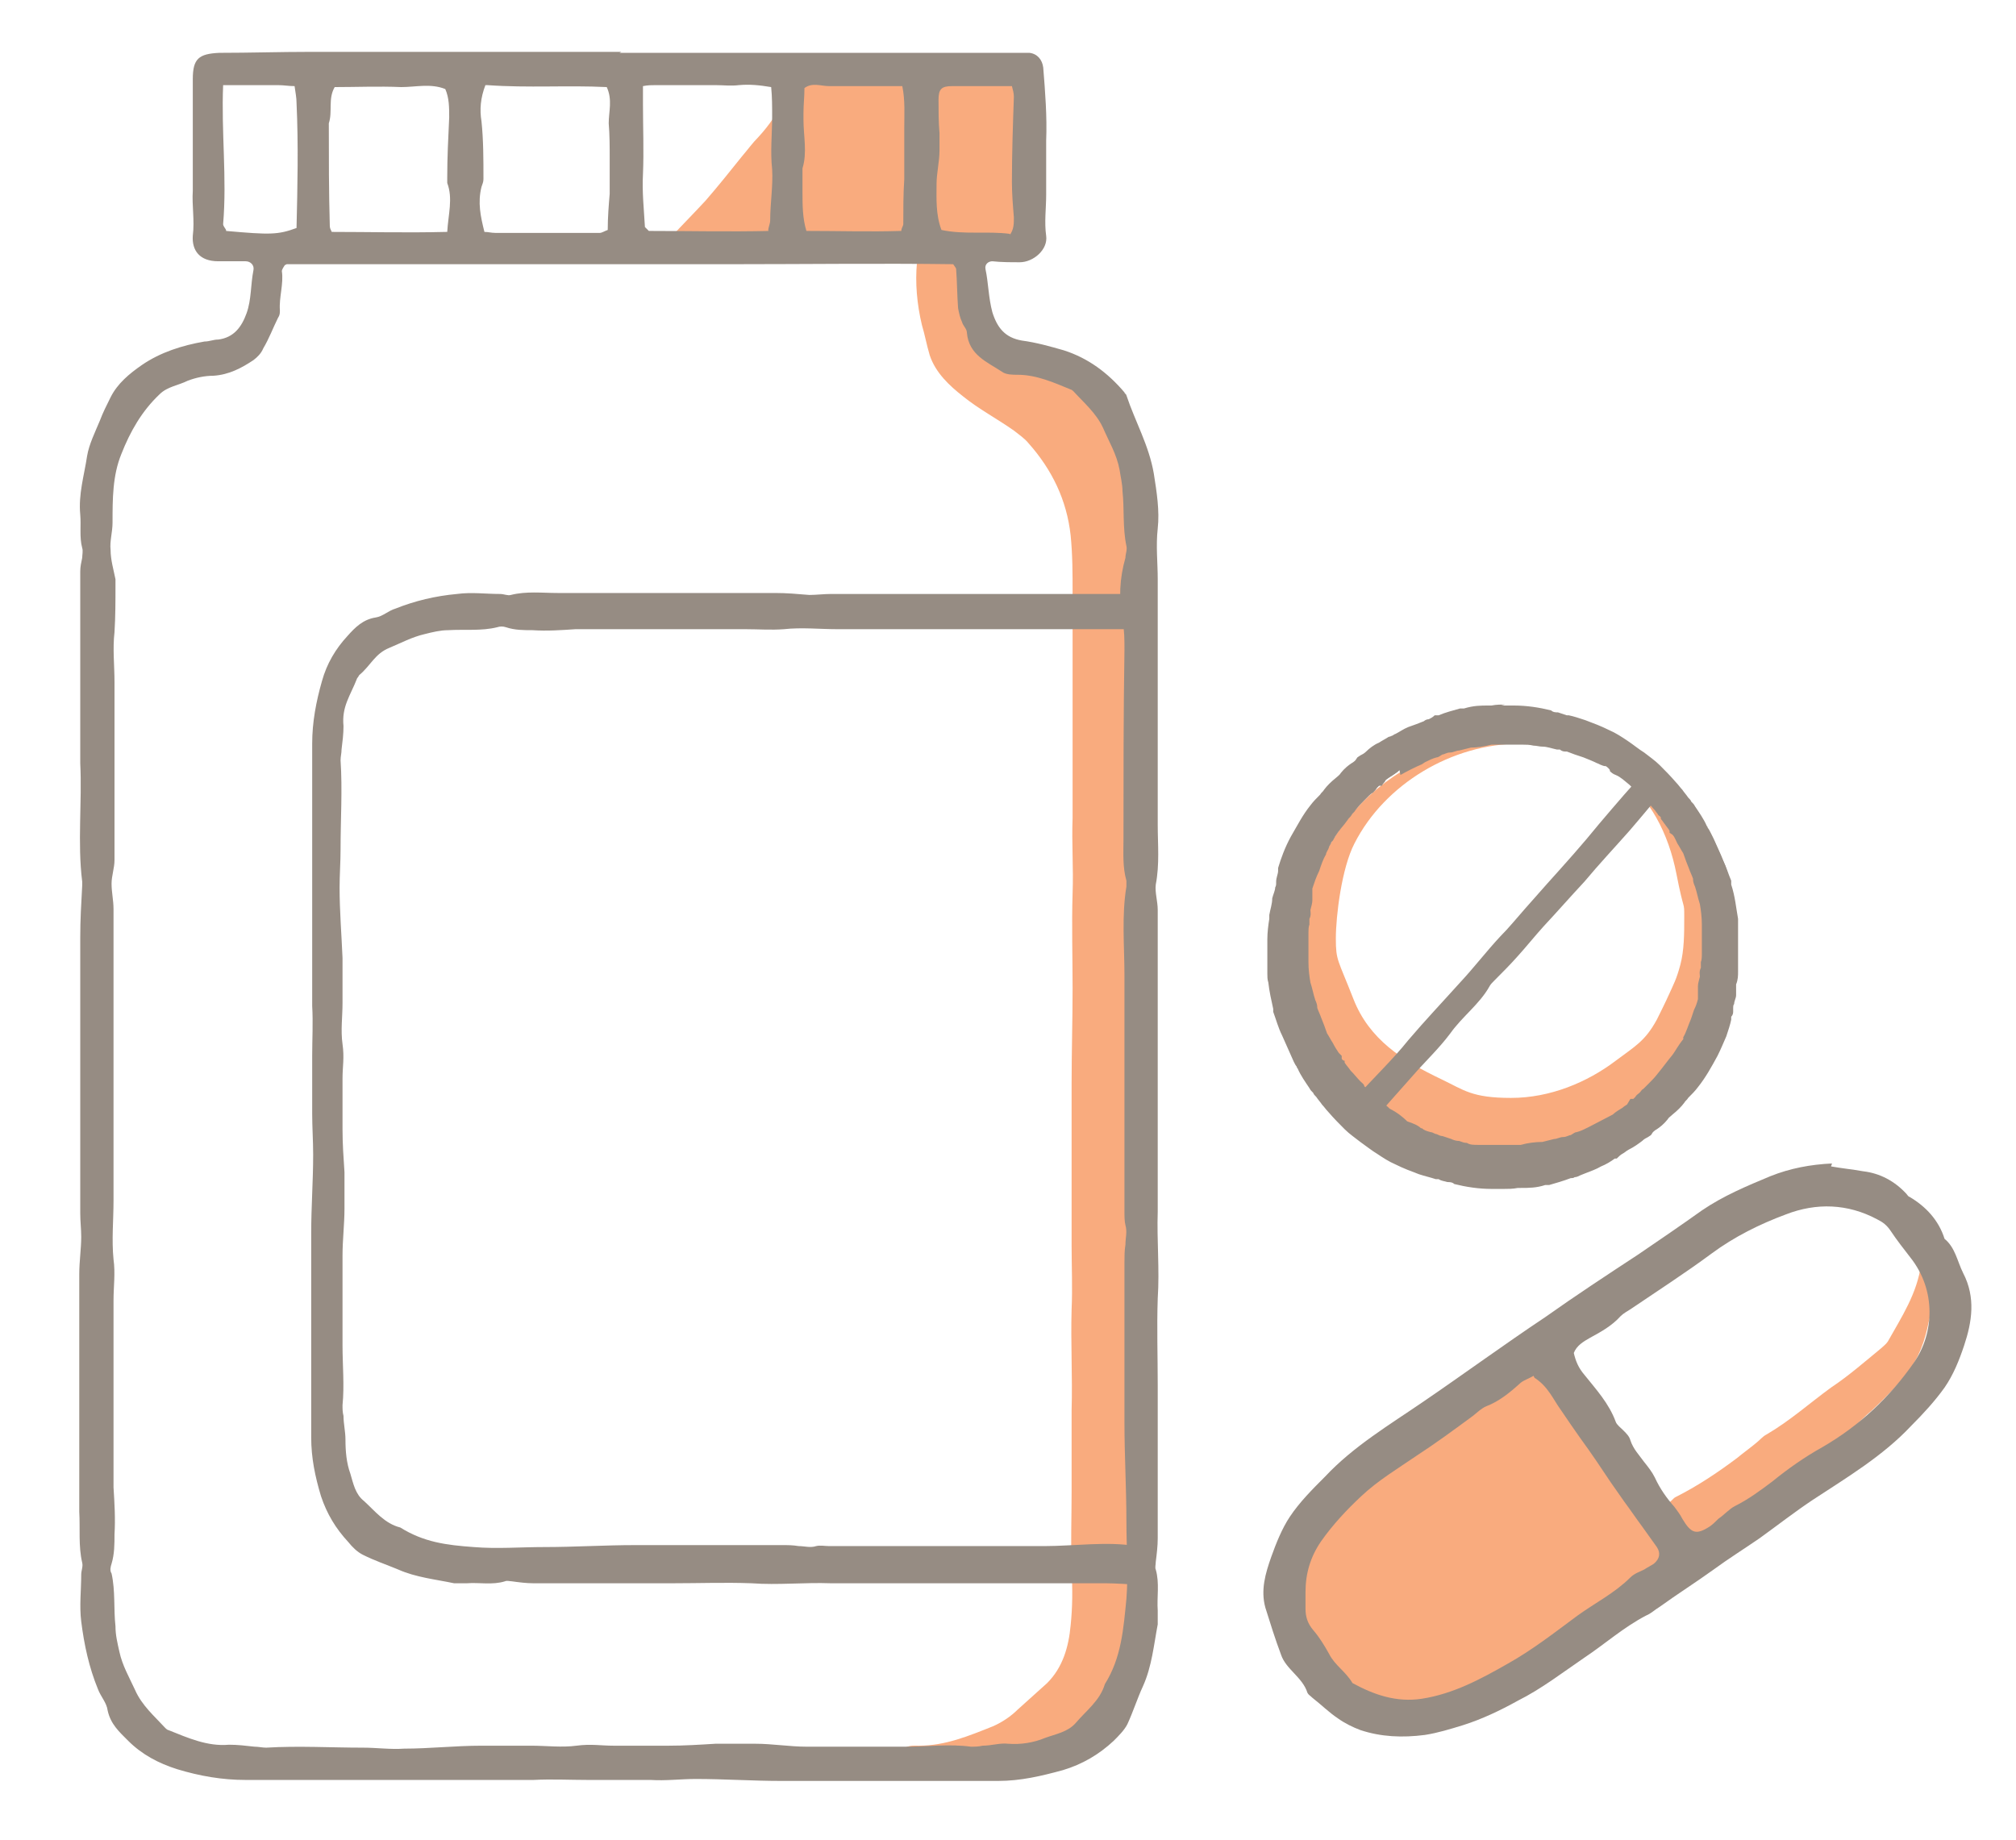 <svg width="103" height="94" viewBox="0 0 103 94" fill="none" xmlns="http://www.w3.org/2000/svg">
<path d="M46 89.5C46.3 89.15 46.65 89.2 46.95 89.2C48.3 89.2 49.5 88.7 50.75 88.2C51.2 88 51.65 87.7 52 87.35C52.5 86.9 53 86.45 53.5 86C54.3 85.2 54.6 84.15 54.7 83.05C54.8 82.1 54.8 81.2 54.75 80.25C54.7 78.9 54.75 77.55 54.75 76.2C54.75 74.8 54.75 73.45 54.75 72.05C54.8 70.35 54.7 68.6 54.75 66.9C54.8 65.8 54.75 64.75 54.75 63.65C54.75 60.9 54.75 58.1 54.75 55.35C54.75 53.75 54.8 52.1 54.8 50.5C54.8 48.9 54.75 47.25 54.8 45.65C54.85 44.35 54.75 43.1 54.8 41.8C54.8 41.1 54.8 40.4 54.8 39.7C54.8 38.9 54.8 38.1 54.8 37.3C54.8 34.95 54.8 32.65 54.8 30.3C54.8 29.3 54.8 28.35 54.7 27.35C54.5 25.55 53.75 24 52.55 22.65C52.35 22.4 52.05 22.2 51.8 22C50.95 21.4 50 20.9 49.2 20.25C48.5 19.7 47.8 19.05 47.5 18.15C47.35 17.65 47.25 17.1 47.1 16.6C46.85 15.55 46.75 14.45 46.85 13.4C46.85 13.1 46.75 12.9 46.5 12.95C45.4 12.95 44.3 12.8 43.2 12.95C42.6 13.05 42 12.95 41.4 12.95C39.5 12.95 37.55 12.95 35.65 12.95C35.3 12.95 34.9 12.95 34.55 12.95C34.1 12.9 33.95 12.45 34.25 12.15C34.85 11.5 35.45 10.9 36.05 10.25C36.7 9.5 37.3 8.75 37.9 8C38.2 7.65 38.45 7.3 38.75 7C39.3 6.4 39.75 5.75 40.1 5C40.5 4.15 41 3.65 42.05 3.8C42.8 3.9 43.55 3.8 44.25 3.8C46.6 3.8 48.9 3.8 51.25 3.8C51.6 3.8 51.9 3.8 52.25 3.85C52.45 4.45 52.55 5 52.55 5.55C52.55 7.65 52.55 9.75 52.55 11.85C52.55 12.55 52.2 13 51.5 13.05C51.1 13.05 50.7 13.05 50.3 13.05C50.05 13.05 49.75 13.05 49.5 13.2C49.5 13.85 49.4 14.55 49.35 15.2C49.35 15.7 49.5 16.2 49.75 16.65C50.05 17.2 50.4 17.75 50.6 18.4C50.6 18.5 50.75 18.6 50.85 18.7C50.95 18.7 51.05 18.7 51.15 18.7C51.9 18.55 52.6 18.6 53.3 19C53.9 19.35 54.45 19.7 55.1 19.95C55.45 20.05 55.75 20.4 55.95 20.75C56.35 21.55 56.75 22.3 57.1 23.1C57.3 23.55 57.45 24 57.5 24.45C57.6 25.3 57.65 26.2 57.7 27.05C57.7 27.15 57.7 27.25 57.7 27.35C57.95 28.1 57.7 28.8 57.6 29.55C57.45 30.25 57.5 30.95 57.6 31.65C57.65 32.2 57.75 32.7 57.75 33.25C57.75 34.25 57.75 35.2 57.75 36.2C57.75 38.15 57.75 40.1 57.75 42.05C57.75 42.7 57.75 43.4 57.75 44.05C57.75 44.6 57.85 45.1 57.85 45.65C57.85 46.15 57.75 46.65 57.75 47.15C57.75 50.35 57.75 53.55 57.75 56.75C57.75 57.9 57.75 59.05 57.7 60.2C57.7 60.65 57.65 61.05 57.9 61.45C58 61.65 58 61.9 58 62.15C58 62.8 58 63.45 58.05 64.05C58.05 64.35 58.05 64.65 58 64.95C57.95 65.15 57.95 65.35 57.95 65.55C57.95 66.35 57.8 67.15 57.75 67.95C57.7 68.8 57.75 69.65 57.75 70.5C57.75 71.3 57.75 72.1 57.75 72.95C57.75 73.5 57.75 74.05 57.75 74.55C57.75 75.6 57.85 76.65 57.85 77.7C57.85 78.25 57.85 78.8 57.8 79.3C57.8 79.45 57.8 79.55 57.8 79.7C57.8 80.25 57.85 80.85 57.9 81.4C57.9 81.85 57.9 82.25 58.05 82.7C58.15 83 58.1 83.45 58.05 83.8C58 84.65 57.9 85.45 57.5 86.25C57.25 86.8 56.75 87.2 56.5 87.75C56.4 87.9 56.15 88.05 56 88.05C55.65 88.05 55.45 88.2 55.2 88.45C54.8 88.85 54.25 88.95 53.75 89.15C53.15 89.4 52.55 89.55 51.85 89.5C51.3 89.5 50.7 89.5 50.15 89.6C50 89.6 49.8 89.65 49.65 89.6C49.1 89.4 48.5 89.5 47.95 89.6C47.35 89.6 46.75 89.6 46.1 89.6L46 89.5Z" fill="#F9AB7E"/>
<path d="M31.65 2.7C33.35 2.7 35.05 2.7 36.7 2.7C38.2 2.7 39.75 2.7 41.25 2.7C42.55 2.7 43.8 2.7 45.1 2.7C46.15 2.7 47.2 2.7 48.25 2.7C49.5 2.7 50.75 2.7 52 2.7C52.2 2.7 52.4 2.7 52.6 2.7C53 2.75 53.25 3.05 53.3 3.45C53.4 4.7 53.5 5.95 53.45 7.2C53.45 8.1 53.45 9 53.45 9.95C53.45 10.65 53.35 11.35 53.45 12.05C53.55 12.75 52.8 13.4 52.1 13.4C51.65 13.4 51.15 13.4 50.7 13.35C50.5 13.35 50.3 13.5 50.35 13.75C50.5 14.45 50.5 15.2 50.7 15.95C50.95 16.75 51.35 17.25 52.2 17.4C52.95 17.5 53.65 17.7 54.35 17.9C55.6 18.3 56.6 19.05 57.45 20.05C57.45 20.1 57.55 20.15 57.55 20.2C58 21.55 58.7 22.75 58.95 24.2C59.1 25.15 59.25 26.1 59.15 27C59.05 27.9 59.15 28.75 59.15 29.6C59.15 33.8 59.15 37.95 59.15 42.15C59.15 43.15 59.25 44.15 59.05 45.2C59 45.6 59.15 46.05 59.15 46.5C59.15 49.9 59.15 53.3 59.15 56.75C59.15 58.45 59.15 60.2 59.15 61.9C59.1 63.4 59.25 64.85 59.15 66.35C59.1 67.85 59.15 69.3 59.15 70.8C59.15 72.5 59.15 74.25 59.15 75.95C59.15 76.85 59.15 77.7 59.15 78.6C59.15 79 59.1 79.4 59.05 79.8C59.05 79.95 59 80.1 59.05 80.2C59.25 80.9 59.1 81.6 59.15 82.3C59.15 82.55 59.15 82.8 59.15 83C58.95 84.05 58.85 85.15 58.4 86.15C58.1 86.8 57.9 87.45 57.6 88.1C57.45 88.4 57.15 88.7 56.9 88.95C56.15 89.65 55.3 90.15 54.3 90.45C53.2 90.75 52.15 91 51 91C49.4 91 47.75 91 46.15 91C44.05 91 41.95 91 39.9 91C38.45 91 37 90.9 35.55 90.9C34.8 90.9 34 91 33.25 90.95C32.2 90.95 31.1 90.95 30.05 90.95C29.1 90.95 28.2 90.9 27.25 90.95C26.55 90.95 25.85 90.95 25.1 90.95C23.95 90.95 22.8 90.95 21.65 90.95C19.9 90.95 18.15 90.95 16.4 90.95C15.1 90.95 13.85 90.95 12.55 90.95C11.35 90.95 10.2 90.75 9.05 90.4C8.1 90.1 7.25 89.65 6.55 88.95C6.1 88.5 5.65 88.1 5.5 87.4C5.45 87 5.15 86.7 5 86.3C4.55 85.2 4.3 84.05 4.15 82.85C4.05 82.05 4.15 81.25 4.15 80.45C4.15 80.25 4.25 80.05 4.2 79.85C4 79 4.1 78.1 4.05 77.25C4.05 74.9 4.05 72.6 4.05 70.25C4.05 68.55 4.05 66.8 4.05 65.1C4.05 64.45 4.15 63.8 4.15 63.2C4.15 62.8 4.1 62.4 4.1 62C4.1 60.85 4.1 59.7 4.1 58.55C4.1 55 4.1 51.45 4.1 47.9C4.1 47 4.15 46.15 4.2 45.25C4.2 45.2 4.2 45.1 4.2 45.05C3.95 43.05 4.2 41 4.1 39C4.1 37.55 4.1 36.1 4.1 34.65C4.1 32.85 4.1 31 4.1 29.2C4.1 28.95 4.15 28.75 4.2 28.5C4.2 28.35 4.25 28.15 4.2 28C4.05 27.45 4.15 26.85 4.1 26.3C4 25.25 4.3 24.3 4.45 23.3C4.55 22.7 4.85 22.1 5.1 21.5C5.25 21.1 5.45 20.7 5.65 20.3C6 19.6 6.6 19.1 7.25 18.65C8.2 18 9.3 17.65 10.45 17.45C10.7 17.45 10.9 17.35 11.15 17.35C11.95 17.25 12.35 16.7 12.6 16C12.85 15.3 12.8 14.55 12.95 13.8C13 13.55 12.8 13.35 12.55 13.35C12.1 13.35 11.6 13.35 11.15 13.35C10.2 13.35 9.8 12.8 9.85 12.05C9.95 11.25 9.8 10.5 9.85 9.75C9.85 9 9.85 8.2 9.85 7.4C9.85 6.3 9.85 5.15 9.85 4.05C9.85 3 10.15 2.75 11.2 2.7C12.75 2.7 14.3 2.65 15.85 2.65C16.8 2.65 17.75 2.65 18.7 2.65C20.05 2.65 21.4 2.65 22.75 2.65C22.85 2.65 22.95 2.65 23.05 2.65C24.55 2.65 26.1 2.65 27.6 2.65C29 2.65 30.35 2.65 31.75 2.65L31.65 2.7ZM14.55 13.55C14.45 13.7 14.4 13.8 14.4 13.85C14.5 14.5 14.25 15.2 14.3 15.85C14.3 16 14.3 16.1 14.2 16.25C13.95 16.75 13.75 17.3 13.45 17.8C13.35 18.05 13.15 18.25 12.95 18.4C12.35 18.8 11.7 19.15 10.9 19.2C10.45 19.2 10 19.3 9.6 19.45C9.1 19.7 8.55 19.75 8.15 20.15C7.25 21 6.65 22.05 6.2 23.2C5.75 24.3 5.75 25.5 5.75 26.7C5.75 27.2 5.6 27.65 5.65 28.1C5.65 28.6 5.8 29.1 5.9 29.6C5.9 29.7 5.9 29.8 5.9 29.9C5.9 30.7 5.9 31.5 5.85 32.3C5.75 33.15 5.85 34 5.85 34.85C5.85 36.65 5.85 38.5 5.85 40.3C5.85 41.5 5.85 42.75 5.85 43.95C5.85 44.35 5.7 44.75 5.7 45.15C5.7 45.6 5.8 46 5.8 46.45C5.8 48.25 5.8 50.05 5.8 51.8C5.8 55 5.8 58.15 5.8 61.35C5.8 62.35 5.7 63.35 5.8 64.35C5.9 65.05 5.8 65.75 5.8 66.45C5.8 68.5 5.8 70.55 5.8 72.65C5.8 73.75 5.8 74.9 5.8 76C5.85 76.8 5.9 77.6 5.85 78.4C5.85 78.9 5.85 79.4 5.7 79.9C5.65 80.05 5.6 80.25 5.7 80.4C5.9 81.3 5.8 82.2 5.9 83.1C5.9 83.55 6 83.95 6.1 84.4C6.25 85.1 6.6 85.7 6.9 86.35C7.25 87.15 7.9 87.7 8.45 88.3C8.45 88.3 8.55 88.4 8.6 88.4C9.6 88.8 10.6 89.25 11.7 89.15C12.15 89.15 12.55 89.2 13 89.25C13.2 89.25 13.4 89.3 13.6 89.3C15.25 89.2 16.9 89.3 18.55 89.3C19.25 89.3 19.95 89.4 20.65 89.35C21.95 89.35 23.25 89.2 24.6 89.2C25.45 89.2 26.3 89.2 27.15 89.2C27.9 89.2 28.7 89.3 29.45 89.2C30.2 89.1 30.7 89.2 31.35 89.2C32.3 89.2 33.25 89.2 34.15 89.2C34.95 89.2 35.75 89.15 36.55 89.1C37.2 89.1 37.9 89.1 38.6 89.1C39.45 89.1 40.35 89.25 41.2 89.25C42.9 89.25 44.55 89.25 46.25 89.25C47.35 89.25 48.5 89.1 49.6 89.25C49.8 89.25 50 89.25 50.2 89.2C50.65 89.2 51.1 89.05 51.5 89.1C52.15 89.15 52.8 89.05 53.4 88.8C53.95 88.6 54.55 88.5 54.95 88.05C55.5 87.4 56.2 86.9 56.45 86.05C57.3 84.7 57.4 83.2 57.55 81.7C57.65 80.4 57.55 79.05 57.55 77.75C57.55 76.05 57.45 74.4 57.45 72.7C57.45 72.35 57.45 71.95 57.45 71.6C57.45 69.25 57.45 66.9 57.45 64.5C57.45 64.2 57.45 63.9 57.5 63.6C57.5 63.25 57.6 62.95 57.5 62.6C57.45 62.4 57.45 62.15 57.45 61.9C57.45 59.35 57.45 56.85 57.45 54.3C57.45 52.8 57.45 51.35 57.45 49.85C57.45 48.35 57.3 46.8 57.55 45.3C57.55 45.2 57.55 45.1 57.55 45C57.35 44.3 57.4 43.6 57.4 42.9C57.4 39.65 57.4 36.4 57.45 33.2C57.45 32.7 57.45 32.2 57.35 31.7C57.15 30.6 57.2 29.55 57.5 28.5C57.5 28.3 57.6 28.1 57.55 27.9C57.35 26.95 57.45 26 57.35 25.1C57.35 24.75 57.25 24.35 57.2 24C57.05 23.2 56.65 22.55 56.35 21.85C56 21.1 55.35 20.55 54.85 20C54.85 20 54.75 19.9 54.7 19.9C53.85 19.55 52.95 19.15 52 19.15C51.75 19.15 51.4 19.15 51.2 19C50.45 18.5 49.5 18.15 49.4 17C49.4 16.8 49.2 16.65 49.15 16.45C49.05 16.25 49 16 48.95 15.75C48.9 15.1 48.9 14.4 48.85 13.75C48.85 13.7 48.8 13.65 48.7 13.5C44.95 13.45 41.2 13.5 37.45 13.5C33.65 13.5 29.8 13.5 26 13.5C22.2 13.5 18.45 13.5 14.65 13.5L14.55 13.55ZM39.25 11.8C39.25 11.6 39.35 11.45 39.35 11.25C39.35 10.4 39.5 9.5 39.45 8.65C39.35 7.75 39.45 6.85 39.45 5.95C39.45 5.45 39.45 4.95 39.4 4.45C38.8 4.35 38.3 4.3 37.75 4.35C37.35 4.4 36.95 4.35 36.55 4.35C35.55 4.35 34.55 4.35 33.5 4.35C33.3 4.35 33.1 4.35 32.85 4.4C32.85 4.75 32.85 5.05 32.85 5.35C32.85 6.55 32.9 7.7 32.85 8.9C32.8 9.8 32.9 10.7 32.95 11.6C32.95 11.6 33.05 11.7 33.15 11.8C35.15 11.8 37.25 11.85 39.35 11.8H39.25ZM24.8 4.35C24.55 5 24.5 5.6 24.6 6.2C24.7 7.15 24.7 8.15 24.7 9.15C24.7 9.3 24.65 9.4 24.6 9.55C24.4 10.35 24.55 11.05 24.75 11.85C24.95 11.85 25.1 11.9 25.3 11.9C27.1 11.9 28.85 11.9 30.65 11.9C30.75 11.9 30.9 11.8 31.05 11.75C31.05 11.1 31.1 10.5 31.15 9.9C31.15 9.3 31.15 8.7 31.15 8.1C31.15 7.5 31.15 6.9 31.1 6.3C31.1 5.7 31.3 5.1 31 4.45C29 4.35 27 4.5 24.9 4.35H24.8ZM22.85 11.85C22.9 10.95 23.15 10.15 22.85 9.35C22.85 9.25 22.85 9.15 22.85 9.05C22.85 8.05 22.9 7.05 22.95 6C22.95 5.5 22.95 5 22.75 4.55C22 4.25 21.25 4.45 20.5 4.45C19.35 4.4 18.2 4.45 17.1 4.45C16.75 5.05 17 5.7 16.8 6.3C16.8 8.05 16.8 9.8 16.85 11.55C16.85 11.65 16.9 11.75 16.95 11.85C18.85 11.85 20.8 11.9 22.8 11.85H22.85ZM46.1 4.4C44.75 4.4 43.55 4.4 42.35 4.4C41.95 4.4 41.5 4.2 41.1 4.5C41.1 4.95 41.05 5.35 41.05 5.8C41.05 5.9 41.05 6 41.05 6.1C41.05 6.95 41.25 7.8 41 8.6C41 8.7 41 8.85 41 9C41 9.25 41 9.55 41 9.8C41 10.45 41 11.15 41.2 11.8C42.85 11.8 44.45 11.85 46.05 11.8C46.05 11.65 46.15 11.55 46.15 11.45C46.15 10.7 46.15 9.9 46.2 9.15C46.2 8.25 46.2 7.4 46.2 6.5C46.2 5.85 46.25 5.15 46.1 4.4ZM51.6 12C51.8 11.7 51.8 11.45 51.8 11.1C51.75 10.5 51.7 9.9 51.7 9.3C51.7 7.85 51.75 6.4 51.8 4.95C51.8 4.75 51.75 4.6 51.7 4.4C51.25 4.4 50.9 4.4 50.55 4.4C49.9 4.4 49.25 4.4 48.65 4.4C48.1 4.4 47.95 4.55 47.95 5.1C47.95 5.65 47.95 6.25 48 6.8C48 7.1 48 7.4 48 7.7C48 8.25 47.85 8.85 47.85 9.4C47.85 10.15 47.8 10.95 48.1 11.75C49.25 12 50.45 11.8 51.6 11.95V12ZM11.55 11.8C13.8 12 14.2 12 15.15 11.65C15.2 9.55 15.25 7.4 15.15 5.25C15.15 5 15.1 4.75 15.05 4.4C14.75 4.4 14.5 4.35 14.2 4.35C13.45 4.35 12.65 4.35 11.9 4.35C11.75 4.35 11.6 4.35 11.4 4.35C11.3 6.75 11.6 9.1 11.4 11.45C11.4 11.55 11.5 11.65 11.55 11.75V11.8Z" fill="#968C83"/>
<path d="M57.5 32.15C55.85 32.15 53.15 32.15 51.5 32.15C48.6 32.15 45.7 32.15 42.8 32.15C41.9 32.15 40.95 32.05 40.05 32.15C39.4 32.2 38.75 32.15 38.1 32.15C36.2 32.15 34.35 32.15 32.45 32.15C31.45 32.15 30.4 32.15 29.4 32.15C28.65 32.2 27.95 32.25 27.2 32.2C26.75 32.2 26.3 32.2 25.85 32.05C25.7 32 25.55 32 25.4 32.05C24.6 32.25 23.75 32.15 22.9 32.2C22.5 32.2 22.1 32.3 21.7 32.4C21.05 32.55 20.5 32.85 19.9 33.1C19.15 33.4 18.95 34 18.35 34.5C18.35 34.5 18.3 34.6 18.25 34.65C17.9 35.55 17.45 36.1 17.55 37.1C17.55 37.5 17.5 37.9 17.45 38.3C17.45 38.5 17.4 38.65 17.4 38.85C17.5 40.35 17.4 41.85 17.4 43.4C17.4 44.05 17.35 44.7 17.35 45.35C17.35 46.55 17.45 47.75 17.5 48.95C17.5 49.7 17.5 50.5 17.5 51.25C17.5 51.95 17.4 52.65 17.5 53.35C17.6 54.05 17.5 54.5 17.5 55.1C17.5 55.95 17.5 56.8 17.5 57.7C17.5 58.45 17.55 59.15 17.6 59.9C17.6 60.5 17.6 61.15 17.6 61.75C17.6 62.55 17.5 63.35 17.5 64.15C17.5 65.7 17.5 67.25 17.5 68.75C17.5 69.75 17.6 70.8 17.5 71.8C17.5 72 17.5 72.15 17.55 72.35C17.55 72.75 17.65 73.15 17.65 73.55C17.65 74.15 17.7 74.75 17.9 75.3C18.05 75.8 18.15 76.35 18.6 76.7C19.15 77.2 19.65 77.85 20.45 78.05C21.65 78.8 22.8 78.95 24.2 79.05C25.4 79.15 26.6 79.05 27.8 79.05C29.35 79.05 30.9 78.95 32.45 78.95C32.8 78.95 33.15 78.95 33.45 78.95C35.6 78.95 37.75 78.95 39.95 78.95C40.25 78.95 40.5 78.95 40.8 79C41.1 79 41.4 79.1 41.7 79C41.9 78.95 42.15 79 42.35 79C44.65 79 47 79 49.3 79C50.65 79 52 79 53.4 79C54.8 79 56.65 78.75 58 79C58.1 79 58.25 79.1 58.35 79.1C59 78.9 59.2 81.15 58.25 81C57.85 80.95 56.9 80.9 56.5 80.9C53.4 80.9 50.25 80.9 47.15 80.9C45.6 80.9 44 80.9 42.45 80.9C41.1 80.85 39.75 81 38.4 80.9C37.05 80.85 35.7 80.9 34.35 80.9C32.8 80.9 31.2 80.9 29.65 80.9C28.85 80.9 28.05 80.9 27.25 80.9C26.9 80.9 26.5 80.85 26.15 80.8C26.05 80.8 25.9 80.75 25.8 80.8C25.15 81 24.5 80.85 23.85 80.9C23.65 80.9 23.4 80.9 23.2 80.9C22.25 80.7 21.25 80.6 20.35 80.2C19.75 79.95 19.15 79.75 18.55 79.45C18.25 79.3 18 79.05 17.8 78.8C17.15 78.1 16.7 77.35 16.4 76.45C16.1 75.45 15.9 74.5 15.9 73.45C15.9 71.95 15.9 70.25 15.9 68.75C15.9 66.85 15.9 64.95 15.9 63C15.9 61.65 16 60.35 16 59C16 58.3 15.95 57.6 15.95 56.9C15.95 55.9 15.95 54.95 15.95 53.95C15.95 53.1 16 52.25 15.95 51.4C15.95 50.75 15.95 50.1 15.95 49.45C15.95 48.4 15.95 47.35 15.95 46.3C15.95 44.7 15.95 43.1 15.95 41.5C15.95 40.35 15.95 39.15 15.95 38C15.95 36.9 16.15 35.85 16.45 34.8C16.7 33.9 17.15 33.15 17.75 32.5C18.15 32.05 18.55 31.65 19.2 31.55C19.55 31.5 19.85 31.2 20.2 31.1C21.2 30.7 22.25 30.45 23.35 30.35C24.1 30.25 24.8 30.35 25.55 30.35C25.75 30.35 25.95 30.45 26.1 30.4C26.9 30.2 27.7 30.3 28.5 30.3C30.65 30.3 32.75 30.3 34.9 30.3C36.45 30.3 38.05 30.3 39.6 30.3C40.2 30.3 40.75 30.35 41.35 30.4C41.7 30.4 42.1 30.35 42.45 30.35C43.5 30.35 44.55 30.35 45.6 30.35C48.85 30.35 52.1 30.35 55.35 30.35C56.15 30.35 57.1 30.35 57.9 30.35C57.95 30.35 58.3 32.35 57.9 32.35L57.5 32.15Z" fill="#968C83"/>
<path d="M85.1 79.45C84.85 79.85 84.6 80.15 84.2 80.35C83.6 80.65 83 81 82.55 81.5C82.45 81.6 82.3 81.7 82.15 81.75C80.6 82.75 79.1 83.8 77.6 84.85C76.15 85.9 74.5 86.65 72.7 87C71.35 87.25 70.1 86.95 68.9 86.25C68.7 86.15 68.55 85.9 68.45 85.75C68.15 85.35 67.85 84.9 67.55 84.5C66.6 83.4 66.3 82.15 66.55 80.75C66.7 80 66.95 79.3 67.4 78.7C68 77.85 68.75 77.15 69.5 76.4C70.3 75.6 71.2 75 72.2 74.4C72.6 74.15 72.95 73.8 73.35 73.55C74.35 72.95 75.25 72.1 76.3 71.55C76.7 71.35 77 71.05 77.35 70.8C77.65 70.55 78 70.35 78.35 70.15C78.7 69.95 79 70 79.15 70.35C79.55 71.3 80.45 71.85 80.8 72.8C80.9 73.15 81.15 73.4 81.4 73.7C81.65 74.05 82 74.35 82.1 74.8C82.15 75 82.4 75.15 82.55 75.35C82.65 75.5 82.85 75.65 82.9 75.8C83.2 76.6 83.75 77.25 84.3 77.9C84.65 78.35 84.95 78.8 85.05 79.45H85.1Z" fill="#F9AB7E"/>
<path d="M86.05 78.3C85.8 77.8 85.55 77.3 85.25 76.8C85.4 76.7 85.5 76.55 85.6 76.5C86.7 75.95 87.75 75.25 88.75 74.5C89.05 74.25 89.4 74 89.7 73.75C89.9 73.6 90.05 73.4 90.25 73.3C91.45 72.6 92.45 71.7 93.55 70.9C94.45 70.3 95.25 69.6 96.1 68.9C96.2 68.8 96.35 68.7 96.45 68.55C97.15 67.3 97.95 66.1 98.15 64.6C98.15 64.5 98.15 64.45 98.15 64.35C98.25 64.15 98.4 64 98.6 64.05C98.75 64.05 98.95 64.2 98.95 64.3C99.1 65.1 99.35 65.95 98.85 66.75C98.7 67 98.6 67.25 98.55 67.5C98.35 68.5 98.05 69.4 97.4 70.2C96.85 70.9 96.25 71.5 95.6 72.1C95.05 72.55 94.6 73.15 93.95 73.45C93.95 73.45 93.9 73.45 93.85 73.55C93.15 74.8 91.85 75.4 90.8 76.2C89.6 77.15 88.35 77.95 87.1 78.85C86.85 79 86.65 79.15 86.4 79.3C86.15 79.45 85.95 79.3 85.75 79.15C85.6 79 85.6 78.8 85.75 78.6C85.85 78.45 85.9 78.35 86 78.2L86.05 78.3Z" fill="#F9AB7E"/>
<path d="M93.55 59.6C94.1 59.7 94.65 59.75 95.2 59.85C96.05 59.95 96.8 60.35 97.4 61C97.45 61.05 97.5 61.15 97.55 61.15C98.4 61.65 99.05 62.35 99.35 63.3C99.9 63.75 100 64.45 100.3 65.05C100.95 66.3 100.75 67.55 100.35 68.75C100.1 69.5 99.8 70.25 99.35 70.9C98.85 71.6 98.25 72.25 97.65 72.85C96.2 74.4 94.35 75.5 92.6 76.65C91.7 77.25 90.8 77.95 89.9 78.6C89.1 79.15 88.3 79.65 87.55 80.2C86.65 80.85 85.7 81.45 84.8 82.1C84.55 82.25 84.35 82.45 84.1 82.55C82.95 83.15 82 84 80.95 84.7C79.85 85.45 78.75 86.3 77.55 86.9C76.65 87.4 75.7 87.85 74.75 88.15C74.1 88.35 73.45 88.55 72.8 88.65C71.65 88.8 70.55 88.75 69.5 88.4C69.1 88.25 68.7 88.05 68.35 87.8C67.9 87.5 67.5 87.1 67.05 86.75C66.95 86.65 66.85 86.6 66.8 86.5C66.55 85.7 65.7 85.3 65.45 84.55C65.15 83.75 64.9 82.95 64.65 82.15C64.4 81.25 64.65 80.4 64.95 79.55C65.2 78.85 65.5 78.1 65.9 77.5C66.4 76.75 67.05 76.1 67.7 75.45C69.15 73.9 71 72.8 72.75 71.6C74.8 70.2 76.85 68.7 78.95 67.3C80.5 66.2 82.1 65.15 83.7 64.1C84.8 63.35 85.9 62.6 86.95 61.85C88.05 61.1 89.25 60.6 90.45 60.1C91.45 59.7 92.5 59.5 93.6 59.45L93.55 59.6ZM80.4 69.1C80.5 69.55 80.65 69.9 80.95 70.25C81.55 71 82.2 71.7 82.55 72.65C82.6 72.8 82.8 72.95 82.95 73.1C83.1 73.25 83.25 73.4 83.3 73.6C83.45 74.05 83.75 74.35 84 74.7C84.2 74.95 84.4 75.2 84.55 75.5C84.8 76.05 85.15 76.55 85.55 77C85.7 77.2 85.85 77.4 85.95 77.6C86.4 78.35 86.65 78.45 87.35 78C87.5 77.9 87.65 77.75 87.8 77.6C88.1 77.4 88.35 77.1 88.65 76.95C89.35 76.6 89.95 76.15 90.55 75.7C91.35 75.05 92.2 74.45 93.1 73.95C95 72.85 96.55 71.4 97.8 69.6C98.8 68.15 98.95 65.95 97.6 64.25C97.25 63.8 96.9 63.35 96.6 62.9C96.4 62.6 96.2 62.45 95.9 62.3C94.4 61.5 92.8 61.45 91.25 62.05C89.9 62.55 88.6 63.2 87.45 64.05C86.1 65.05 84.7 65.95 83.3 66.9C83.15 67 82.95 67.1 82.8 67.25C82.35 67.75 81.8 68.05 81.25 68.35C80.9 68.55 80.55 68.75 80.4 69.15V69.1ZM78.35 70.3C78.1 70.45 77.9 70.5 77.7 70.65C77.15 71.15 76.6 71.6 75.95 71.85C75.7 71.95 75.5 72.15 75.25 72.35C74.3 73.05 73.35 73.75 72.35 74.4C71.4 75.05 70.4 75.65 69.55 76.45C68.8 77.15 68.1 77.9 67.5 78.75C66.95 79.55 66.7 80.4 66.7 81.35C66.7 81.65 66.7 81.9 66.7 82.2C66.7 82.6 66.8 82.95 67.1 83.3C67.4 83.65 67.65 84.05 67.9 84.5C68.2 85.1 68.75 85.4 69.1 86C70.2 86.6 71.35 87 72.65 86.8C74.25 86.55 75.65 85.8 77.05 85C78.3 84.3 79.45 83.4 80.6 82.55C81.5 81.9 82.5 81.4 83.3 80.6C83.5 80.4 83.8 80.3 84 80.2C84.15 80.1 84.35 80 84.5 79.9C84.8 79.65 84.85 79.35 84.65 79.05C84.4 78.7 84.15 78.35 83.9 78C83.6 77.6 83.3 77.15 83 76.75C82.75 76.4 82.55 76.1 82.3 75.75C81.8 75 81.3 74.25 80.75 73.5C80.4 73 80.05 72.5 79.75 72.05C79.35 71.5 79.1 70.85 78.4 70.4L78.35 70.3Z" fill="#968C83"/>
<path d="M82.75 39.65C84.3 40.75 85.25 42.6 85.65 44.65C86.05 46.7 86.05 46 86.05 46.85C86.05 47.7 86.05 48.55 85.85 49.3C85.65 50.05 85.5 50.3 85.3 50.75C85.1 51.2 84.75 51.9 84.65 52.1C84.05 53.2 83.55 53.45 82.55 54.2C81.1 55.3 79.2 56.1 77.2 56.1C75.2 56.1 74.8 55.7 73.65 55.15C71.65 54.2 69.95 53.1 69.15 51.05C68.35 49 68.25 49.1 68.25 47.95C68.25 46.8 68.55 44.35 69.2 43.1C70.75 40.05 74.2 38 77.65 38C81.1 38 78.05 38 78.3 38C77.9 38 77.5 37.9 77.05 37.9C71.25 37.9 66.55 42.6 66.55 48.4C66.55 54.2 71.25 58.9 77.05 58.9C82.85 58.9 87.55 54.2 87.55 48.4C87.55 42.6 85.65 41.5 82.8 39.6L82.75 39.65Z" fill="#F9AB7E"/>
<path d="M77 60.25C76.9 60.25 76.8 60.25 76.7 60.25C76.6 60.25 76.5 60.25 76.45 60.25H76.3C75.7 60.25 75.1 60.2 74.5 60.05C74.4 60.05 74.25 60 74.1 59.95C73.95 59.95 73.8 59.9 73.65 59.85H73.5C73.25 59.75 72.95 59.65 72.7 59.6C72.3 59.45 71.9 59.3 71.55 59.1C71.25 58.95 70.95 58.75 70.65 58.6C70.4 58.45 70.15 58.25 69.85 58C69.6 57.8 69.3 57.6 69.05 57.35C68.8 57.1 68.5 56.8 68.2 56.5C68.1 56.4 68 56.25 67.9 56.15C67.8 56.05 67.7 55.9 67.6 55.8C67.55 55.7 67.5 55.65 67.45 55.6C67.4 55.5 67.35 55.4 67.25 55.35C67.05 55.05 66.85 54.75 66.7 54.4C66.7 54.35 66.65 54.3 66.6 54.25C66.6 54.2 66.5 54.1 66.45 54C66.25 53.55 66.05 53.1 65.85 52.65C65.7 52.3 65.6 51.9 65.5 51.5V51.35C65.35 50.9 65.25 50.45 65.2 50.05C65.2 49.9 65.2 49.75 65.15 49.6C65.15 49.4 65.15 49.25 65.15 49.1V49C65.15 48.85 65.15 48.75 65.15 48.6C65.15 48.35 65.15 48.15 65.15 47.95C65.15 47.6 65.15 47.3 65.2 46.95V46.75C65.25 46.5 65.3 46.25 65.35 45.95C65.35 45.75 65.45 45.6 65.5 45.4L65.6 45.15C65.6 45.15 65.6 45.15 65.6 45.1C65.6 44.9 65.65 44.75 65.7 44.6C65.7 44.55 65.7 44.5 65.7 44.45C65.85 43.95 66.05 43.45 66.3 42.9C66.6 42.3 66.85 41.8 67.25 41.35C67.4 41.2 67.55 41 67.7 40.85C67.8 40.75 67.85 40.7 67.95 40.6C68.1 40.4 68.3 40.2 68.5 40.05C68.6 39.95 68.75 39.85 68.85 39.75C69 39.55 69.15 39.45 69.3 39.35C69.4 39.25 69.5 39.2 69.55 39.1H69.6C69.6 39.05 69.7 39 69.7 39C69.8 38.95 69.9 38.85 70.05 38.75C70.2 38.6 70.4 38.45 70.65 38.35C70.8 38.2 71 38.15 71.15 38.05L71.3 37.95L71.5 37.85C71.7 37.75 71.9 37.6 72.1 37.5C72.35 37.4 72.6 37.3 72.85 37.2L73.6 36.9C73.95 36.75 74.3 36.7 74.65 36.6H74.85C75.3 36.45 75.65 36.4 76 36.4C76.35 36.4 76.1 36.4 76.2 36.4C76.45 36.35 76.7 36.35 76.85 36.35C77 36.35 77.05 36.35 77.15 36.35C77.25 36.35 77.35 36.35 77.4 36.35H77.55C78.15 36.35 78.75 36.4 79.35 36.55C79.5 36.55 79.6 36.6 79.75 36.65C79.9 36.65 80.05 36.7 80.2 36.75H80.3C80.55 36.85 80.85 36.9 81.15 37C81.55 37.15 81.9 37.3 82.3 37.5C82.6 37.65 82.9 37.85 83.2 38C83.45 38.15 83.7 38.35 84 38.6C84.25 38.8 84.55 39 84.8 39.25C85.05 39.5 85.35 39.8 85.65 40.1C85.75 40.2 85.85 40.35 85.95 40.45C86.05 40.55 86.15 40.7 86.25 40.8C86.3 40.9 86.35 40.95 86.4 41C86.45 41.1 86.5 41.2 86.6 41.25C86.8 41.55 87 41.85 87.15 42.2C87.15 42.25 87.2 42.3 87.25 42.35C87.25 42.4 87.35 42.5 87.4 42.6L87.55 42.9C87.7 43.25 87.9 43.65 88.05 44C88.2 44.35 88.3 44.65 88.35 45V45.2C88.55 45.75 88.65 46.35 88.7 46.9V47.05C88.75 47.3 88.7 47.6 88.7 47.85C88.7 47.9 88.7 47.95 88.7 48V48.4C88.7 48.6 88.7 48.85 88.7 49.05C88.7 49.15 88.7 49.2 88.7 49.3V49.4C88.7 49.45 88.7 49.5 88.7 49.6C88.7 49.75 88.7 49.95 88.6 50.15C88.6 50.25 88.6 50.35 88.55 50.45C88.55 50.55 88.55 50.65 88.55 50.7C88.55 50.85 88.5 51 88.45 51.1C88.45 51.15 88.45 51.25 88.4 51.3C88.4 51.35 88.4 51.4 88.4 51.5C88.4 51.6 88.4 51.7 88.35 51.8V52C88.2 52.3 88.15 52.55 88.05 52.8C87.9 53.15 87.8 53.5 87.65 53.8C87.35 54.35 87.1 54.85 86.7 55.35C86.55 55.5 86.4 55.7 86.25 55.85C86.15 55.95 86.1 56 86 56.1C85.85 56.3 85.65 56.5 85.45 56.65C85.35 56.75 85.2 56.85 85.1 56.95C84.95 57.15 84.8 57.25 84.65 57.35C84.55 57.45 84.45 57.5 84.4 57.6H84.35C84.35 57.65 84.25 57.7 84.25 57.7C84.15 57.75 84 57.85 83.9 57.95C83.75 58.1 83.55 58.25 83.3 58.35C83.2 58.4 83.05 58.5 82.95 58.55C82.85 58.6 82.8 58.65 82.7 58.7H82.6C82.4 58.9 82.15 59 81.95 59.1C81.7 59.2 81.45 59.3 81.15 59.4L80.9 59.5C80.8 59.5 80.7 59.55 80.6 59.6H80.4C80.05 59.8 79.7 59.9 79.35 59.95H79.1C78.65 60.1 78.3 60.15 77.95 60.15C77.6 60.15 77.85 60.15 77.75 60.15C77.5 60.2 77.25 60.2 77.05 60.2L77 60.25ZM76.2 59C76.3 59 76.4 59 76.55 59C76.65 59 76.7 59 76.8 59C76.95 59 77.05 59 77.15 59H77.35C77.45 59 77.6 59 77.7 59C78.05 58.9 78.4 58.9 78.75 58.85C78.95 58.85 79.2 58.75 79.4 58.7C79.55 58.7 79.7 58.6 79.85 58.6C80.05 58.6 80.2 58.5 80.3 58.45C80.4 58.45 80.5 58.35 80.6 58.3C80.8 58.2 81.05 58.15 81.25 58C81.7 57.8 82.15 57.55 82.55 57.3C82.7 57.15 82.85 57.05 83 56.95C83.15 56.85 83.3 56.8 83.35 56.65L83.45 56.55H83.55C83.55 56.55 83.65 56.45 83.7 56.4L83.8 56.3C83.85 56.25 83.9 56.2 84 56.15L84.2 55.95C84.3 55.85 84.45 55.75 84.55 55.65C84.7 55.5 84.85 55.3 85 55.1C85.25 54.8 85.5 54.45 85.75 54.15C85.95 53.9 86.1 53.6 86.3 53.3V53.2C86.55 52.9 86.65 52.55 86.8 52.2C86.85 52.05 86.9 51.9 86.95 51.75C87 51.55 87.1 51.4 87.15 51.2C87.15 51.15 87.15 51.05 87.2 51V50.9C87.2 50.85 87.2 50.8 87.2 50.75C87.2 50.65 87.2 50.6 87.25 50.5C87.25 50.35 87.3 50.15 87.4 50C87.4 50 87.4 50 87.4 49.95C87.4 49.85 87.4 49.75 87.4 49.65C87.4 49.65 87.4 49.55 87.4 49.45V49.25C87.4 49.15 87.4 49 87.45 48.85C87.45 48.7 87.45 48.55 87.45 48.35C87.45 48.25 87.45 48.15 87.45 48C87.45 47.85 87.45 47.75 87.45 47.6C87.45 47.5 87.45 47.4 87.45 47.25C87.45 46.8 87.4 46.45 87.35 46.15C87.3 45.85 87.2 45.5 87.1 45.2L87 44.8C86.95 44.55 86.85 44.4 86.8 44.25C86.7 44 86.55 43.75 86.5 43.45C86.4 43.3 86.3 43.1 86.2 42.9C86.1 42.7 86 42.5 85.9 42.4V42.3C85.85 42.15 85.7 42 85.6 41.85C85.55 41.8 85.5 41.7 85.45 41.65C85.45 41.65 85.25 41.4 85.2 41.35C85.15 41.25 85.05 41.15 85 41.1C84.9 41 84.8 40.9 84.7 40.75C84.6 40.6 84.5 40.5 84.35 40.4C84.25 40.3 84.15 40.25 84.05 40.15L83.95 40.05C83.9 40 83.8 39.9 83.75 39.85C83.45 39.6 83.2 39.45 82.95 39.3C82.85 39.3 82.8 39.2 82.75 39.15H82.7C82.5 38.95 82.4 38.85 82.25 38.8C82.1 38.8 82 38.7 81.95 38.7C81.75 38.55 81.5 38.45 81.2 38.35C81.05 38.35 80.3 38.05 80.3 38.05C80.2 38.05 80.1 38 80 37.95H79.85C79.6 37.85 79.3 37.8 79.05 37.75C78.9 37.75 78.75 37.75 78.6 37.7C78.4 37.7 78.2 37.65 78 37.65C77.8 37.65 77.9 37.65 77.85 37.65H77.7H77.5C77.4 37.65 77.3 37.65 77.2 37.65C77.1 37.65 76.85 37.65 76.85 37.65C76.65 37.65 76.5 37.65 76.35 37.65C76 37.75 75.65 37.75 75.35 37.8C75.15 37.8 74.9 37.9 74.7 37.95C74.55 37.95 74.4 38.05 74.25 38.05C74.05 38.05 73.9 38.15 73.8 38.2C73.7 38.2 73.6 38.3 73.5 38.3C73.3 38.4 73.05 38.45 72.85 38.6L72.7 38.7C72.3 38.9 71.9 39.1 71.55 39.3C71.4 39.45 71.25 39.55 71.1 39.65C70.95 39.75 70.8 39.8 70.75 39.95L70.65 40.05H70.55C70.55 40.05 70.45 40.15 70.4 40.2L70.3 40.3C70.25 40.35 70.15 40.4 70.1 40.5C70 40.6 69.95 40.6 69.9 40.65C69.8 40.75 69.7 40.8 69.6 40.9C69.45 41.05 69.3 41.25 69.15 41.45L68.95 41.7C68.9 41.8 68.8 41.85 68.75 41.95L68.6 42.15C68.35 42.45 68.15 42.75 67.95 43.05C67.95 43.05 67.95 43.1 67.9 43.15L67.8 43.35C67.75 43.45 67.65 43.6 67.6 43.7C67.5 44 67.35 44.25 67.25 44.55C67.15 44.9 67 45.2 66.9 45.5C66.9 45.5 66.9 45.55 66.9 45.6V45.7C66.9 45.8 66.9 45.85 66.9 45.9C66.9 46 66.9 46.05 66.85 46.15C66.85 46.3 66.8 46.5 66.7 46.65C66.7 46.65 66.7 46.65 66.7 46.7C66.7 46.8 66.7 46.9 66.7 47C66.7 47.1 66.7 47.1 66.7 47.2V47.4C66.7 47.5 66.7 47.65 66.65 47.8C66.65 47.95 66.65 48.1 66.65 48.3C66.65 48.4 66.65 48.5 66.65 48.65C66.65 48.8 66.65 48.9 66.65 49.05C66.65 49.15 66.65 49.25 66.65 49.4C66.65 49.85 66.7 50.2 66.75 50.5C66.8 50.8 66.9 51.1 67 51.4L67.1 51.8C67.15 52.05 67.25 52.2 67.3 52.35C67.4 52.6 67.55 52.85 67.6 53.15C67.7 53.35 67.8 53.5 67.9 53.7C68 53.9 68.1 54.1 68.25 54.3H68.3C68.3 54.35 68.3 54.45 68.3 54.45C68.3 54.55 68.4 54.6 68.45 54.7H68.5C68.6 54.9 68.7 55 68.8 55.15C68.95 55.4 69.15 55.6 69.35 55.75H69.4L69.45 55.9C69.45 55.95 69.55 56.05 69.65 56.1C69.75 56.2 69.85 56.25 69.95 56.4C70.1 56.5 70.25 56.65 70.4 56.8C70.55 56.9 70.65 57.05 70.8 57.15H70.85C71.2 57.4 71.5 57.6 71.75 57.8C71.8 57.85 71.85 57.85 71.85 57.85C72.1 57.85 72.3 58 72.5 58.1H72.55C72.7 58.2 72.9 58.3 73.1 58.35C73.2 58.35 73.3 58.4 73.4 58.45C73.5 58.45 73.6 58.5 73.75 58.55C73.9 58.55 74 58.6 74.15 58.65C74.3 58.7 74.45 58.75 74.6 58.75C74.75 58.75 74.85 58.75 75 58.85C75.2 58.9 75.4 58.9 75.65 58.95C75.75 58.95 75.85 58.95 76 58.95C76.05 58.95 76.1 58.95 76.15 58.95C76.15 58.95 76.2 58.95 76.25 58.95C76.35 58.95 76.4 58.95 76.5 58.95L76.2 59Z" fill="#968C83"/>
<path d="M76.9 36.75C77.1 36.75 77.25 36.75 77.45 36.75C77.65 36.75 77.45 36.75 77.5 36.75C77.5 36.75 77.55 36.75 77.6 36.75C78.15 36.75 78.75 36.8 79.3 36.95C79.55 37 79.85 37.05 80.1 37.15C80.4 37.25 80.7 37.3 81 37.4C81.4 37.55 81.75 37.7 82.15 37.85C82.45 38 82.7 38.15 83 38.35C83.25 38.55 83.55 38.7 83.8 38.9C84.05 39.1 84.3 39.3 84.55 39.5C84.85 39.75 85.1 40.05 85.35 40.3C85.55 40.55 85.75 40.75 86 41C86 41.05 86.1 41.1 86.15 41.15C86.4 41.55 86.7 41.9 86.85 42.3C86.9 42.45 87 42.55 87.05 42.7C87.25 43.15 87.5 43.6 87.7 44.1C87.85 44.5 87.95 44.85 88.05 45.25C88.2 45.85 88.3 46.4 88.35 47C88.35 47.35 88.35 47.7 88.35 48.05C88.35 48.35 88.35 48.65 88.35 48.95C88.35 49.05 88.35 49.15 88.35 49.25C88.35 49.45 88.35 49.7 88.25 49.9C88.2 50.1 88.2 50.3 88.15 50.55C88.15 50.75 88.05 50.95 88 51.15C88 51.3 87.95 51.45 87.9 51.6C87.8 51.95 87.7 52.25 87.6 52.55C87.5 52.85 87.35 53.2 87.2 53.5C86.95 54 86.65 54.5 86.3 54.95C86.15 55.1 86 55.25 85.85 55.45C85.6 55.7 85.4 56 85.1 56.2C84.95 56.3 84.8 56.45 84.7 56.6C84.5 56.85 84.15 57 83.95 57.25C83.6 57.45 83.35 57.75 83 57.9C82.75 58 82.55 58.2 82.35 58.3C82.1 58.45 81.9 58.6 81.65 58.7C81.3 58.85 80.95 59 80.6 59.1C80.45 59.15 80.3 59.2 80.1 59.25C79.7 59.4 79.3 59.45 78.9 59.55C78.55 59.65 78.2 59.7 77.8 59.7C77.4 59.7 77.7 59.7 77.65 59.7C77.65 59.7 77.65 59.7 77.6 59.7C77.4 59.75 77.2 59.75 77 59.75C76.8 59.75 76.65 59.75 76.45 59.75C76.45 59.75 76.45 59.75 76.4 59.75C76.4 59.75 76.35 59.75 76.3 59.75C75.75 59.75 75.15 59.7 74.6 59.55C74.35 59.5 74.05 59.45 73.8 59.35C73.5 59.25 73.2 59.2 72.9 59.1C72.5 58.95 72.15 58.8 71.75 58.65C71.45 58.5 71.2 58.35 70.9 58.15C70.65 57.95 70.35 57.8 70.1 57.6C69.85 57.4 69.6 57.2 69.35 57C69.05 56.75 68.8 56.45 68.55 56.2C68.35 55.95 68.15 55.75 67.9 55.5C67.9 55.45 67.8 55.4 67.75 55.35C67.5 54.95 67.2 54.6 67.05 54.2C67 54.05 66.9 53.95 66.85 53.8C66.65 53.35 66.45 52.95 66.25 52.5C66.05 52.1 65.95 51.65 65.85 51.25C65.7 50.7 65.65 50.1 65.55 49.5C65.55 49.3 65.55 49.1 65.55 48.9C65.55 48.55 65.55 48.2 65.55 47.8C65.55 47.4 65.55 47.05 65.65 46.7C65.65 46.45 65.75 46.15 65.8 45.9C65.8 45.7 65.9 45.45 66 45.25C66 45.2 66 45.1 66.05 45.05C66.05 44.85 66.15 44.65 66.2 44.45C66.35 43.95 66.55 43.45 66.8 42.95C67.05 42.45 67.35 41.95 67.7 41.5C67.85 41.35 68 41.15 68.15 41C68.4 40.75 68.6 40.45 68.9 40.25C69.05 40.15 69.2 40 69.3 39.85C69.5 39.6 69.85 39.45 70.05 39.2C70.4 39 70.65 38.7 71 38.55C71.2 38.4 71.4 38.3 71.65 38.15C71.9 38 72.15 37.85 72.4 37.7C72.75 37.55 73.05 37.45 73.4 37.3C73.55 37.25 73.7 37.2 73.9 37.1C74.3 36.95 74.7 36.9 75.1 36.8C75.45 36.7 75.8 36.65 76.2 36.65C76.6 36.65 76.3 36.65 76.35 36.65C76.35 36.65 76.35 36.65 76.4 36.65C76.6 36.6 76.8 36.6 77 36.6M75.95 59.4C76 59.4 76.1 59.4 76.15 59.4C76.35 59.4 76.55 59.4 76.75 59.4C76.85 59.4 76.95 59.4 77.1 59.4C77.25 59.4 77.25 59.4 77.3 59.4C77.45 59.4 77.6 59.4 77.75 59.4C78.05 59.3 78.4 59.3 78.7 59.25C79.1 59.25 79.45 59.05 79.85 59C80.05 59 80.2 58.9 80.35 58.85C80.65 58.7 81 58.6 81.3 58.45C81.75 58.25 82.2 58 82.6 57.75C82.6 57.75 82.65 57.75 82.7 57.7C82.95 57.4 83.35 57.3 83.6 57C83.8 57 83.85 56.8 84 56.7C84.05 56.65 84.15 56.55 84.25 56.5C84.4 56.35 84.6 56.2 84.75 56.05C84.9 55.85 85.1 55.7 85.25 55.5C85.5 55.2 85.75 54.85 86 54.55C86.25 54.25 86.45 53.85 86.65 53.5C86.9 53 87.05 52.5 87.25 52C87.3 51.8 87.4 51.6 87.45 51.4C87.45 51.3 87.45 51.25 87.5 51.15C87.5 51.1 87.5 51 87.5 50.95C87.55 50.7 87.6 50.4 87.7 50.15C87.7 50.15 87.7 50.05 87.7 50C87.7 49.95 87.7 49.9 87.7 49.85C87.75 49.7 87.75 49.55 87.75 49.4C87.75 49.25 87.75 49.1 87.75 48.95C87.8 48.65 87.75 48.35 87.75 48.1C87.75 47.85 87.75 47.6 87.7 47.35C87.7 46.95 87.7 46.55 87.55 46.15C87.45 45.7 87.3 45.25 87.2 44.8C87.2 44.8 87.2 44.75 87.2 44.7C87.05 44.25 86.8 43.85 86.7 43.4C86.7 43.4 86.7 43.4 86.7 43.35C86.45 43 86.3 42.6 86.05 42.25C85.95 41.95 85.7 41.75 85.55 41.5C85.55 41.45 85.45 41.4 85.45 41.35C85.35 41.2 85.2 41 85.05 40.9C84.8 40.7 84.65 40.4 84.35 40.2C84.2 40.1 84.1 39.95 83.95 39.85C83.9 39.8 83.8 39.7 83.7 39.65C83.45 39.4 83.15 39.2 82.85 39.05C82.8 39.05 82.75 38.95 82.7 38.9C82.5 38.7 82.3 38.55 82 38.5C82 38.5 81.9 38.5 81.9 38.45C81.65 38.3 81.35 38.15 81.05 38.05C80.75 37.95 80.5 37.85 80.2 37.75C80.05 37.75 79.9 37.65 79.8 37.6C79.45 37.55 79.15 37.45 78.8 37.4C78.45 37.4 78.1 37.25 77.7 37.25C77.3 37.25 77.55 37.25 77.5 37.25C77.5 37.25 77.5 37.25 77.45 37.25C77.25 37.25 77.1 37.25 76.9 37.25C76.7 37.25 76.75 37.25 76.7 37.25C76.45 37.25 76.2 37.25 75.95 37.3C75.65 37.35 75.35 37.4 75 37.45C74.6 37.45 74.25 37.65 73.85 37.7C73.65 37.7 73.5 37.8 73.35 37.85C73.05 38 72.7 38.1 72.4 38.25C71.95 38.45 71.5 38.7 71.1 38.95C71.1 38.95 71.05 38.95 71 39C70.75 39.3 70.35 39.4 70.1 39.7C69.9 39.7 69.85 39.9 69.7 40C69.65 40.05 69.55 40.1 69.5 40.2C69.35 40.35 69.15 40.5 69 40.65C68.75 40.9 68.55 41.15 68.35 41.4C68.3 41.5 68.2 41.55 68.15 41.65C67.85 42 67.55 42.35 67.35 42.8C67.35 42.8 67.35 42.9 67.3 42.9C67.2 43.1 67.1 43.25 67 43.45C66.85 43.75 66.75 44.05 66.65 44.35C66.55 44.65 66.4 45 66.3 45.3C66.3 45.35 66.3 45.45 66.3 45.55C66.3 45.6 66.3 45.65 66.3 45.7C66.25 45.95 66.2 46.25 66.1 46.5C66.1 46.5 66.1 46.6 66.1 46.65C66.1 46.7 66.1 46.75 66.1 46.8C66.05 46.95 66.05 47.1 66.05 47.25C66.05 47.4 66.05 47.55 66.05 47.7C66 48 66.05 48.3 66.05 48.55C66.05 48.8 66.05 49.05 66.1 49.3C66.1 49.7 66.1 50.1 66.25 50.5C66.35 50.95 66.5 51.4 66.6 51.85C66.6 51.85 66.6 51.9 66.6 51.95C66.75 52.4 67 52.8 67.1 53.25C67.1 53.25 67.1 53.3 67.1 53.35C67.35 53.7 67.5 54.15 67.8 54.5C67.85 54.7 68 54.85 68.1 55C68.4 55.35 68.6 55.75 68.95 56.05C69.1 56.3 69.35 56.4 69.5 56.6C69.8 56.85 70.1 57.15 70.4 57.35C70.4 57.35 70.5 57.4 70.55 57.45C70.85 57.6 71.1 57.8 71.3 58C71.35 58.05 71.45 58.15 71.55 58.15C71.75 58.15 71.95 58.3 72.15 58.4C72.45 58.55 72.75 58.65 73.05 58.75C73.3 58.85 73.55 58.9 73.8 58.95C74.1 59.05 74.4 59.1 74.7 59.15C75 59.25 75.35 59.25 75.7 59.3C75.8 59.3 75.9 59.35 76 59.35M76.9 36C76.7 36 76.45 36 76.2 36.05C76.15 36.05 76.1 36.05 76.05 36.05C75.65 36.05 75.3 36.05 74.8 36.2H74.6C74.25 36.3 73.85 36.4 73.5 36.55H73.3C73.2 36.65 73.1 36.7 73 36.75C72.9 36.75 72.8 36.8 72.75 36.85C72.5 36.95 72.25 37.05 71.95 37.15C71.7 37.25 71.5 37.4 71.3 37.5C71.25 37.5 71.15 37.6 71.1 37.6C71.1 37.6 71 37.65 70.95 37.65C70.8 37.75 70.6 37.85 70.45 37.95C70.2 38.05 69.95 38.25 69.8 38.4C69.7 38.5 69.6 38.55 69.5 38.6L69.35 38.7L69.25 38.85C69.25 38.85 69.15 38.95 69.05 39C68.9 39.1 68.7 39.25 68.5 39.5C68.45 39.6 68.3 39.7 68.25 39.75C68 39.95 67.8 40.15 67.65 40.35C67.6 40.45 67.5 40.5 67.45 40.6C67.25 40.8 67.1 40.95 66.95 41.15C66.55 41.65 66.3 42.15 65.95 42.75C65.65 43.3 65.45 43.85 65.3 44.35C65.3 44.35 65.3 44.45 65.3 44.5C65.3 44.65 65.2 44.85 65.2 45.05C65.2 45.05 65.2 45.1 65.2 45.15C65.2 45.2 65.2 45.25 65.15 45.35C65.15 45.5 65.05 45.7 65 45.9C65 46.2 64.9 46.45 64.85 46.75V46.95C64.8 47.25 64.75 47.65 64.75 48C64.75 48.2 64.75 48.4 64.75 48.65C64.75 48.8 64.75 48.9 64.75 49.05V49.15C64.75 49.3 64.75 49.5 64.75 49.75C64.75 49.9 64.75 50.05 64.8 50.2C64.85 50.65 64.95 51.1 65.05 51.55V51.7C65.2 52.1 65.3 52.5 65.5 52.9C65.7 53.35 65.9 53.8 66.1 54.25C66.15 54.35 66.2 54.45 66.25 54.5C66.25 54.5 66.25 54.55 66.3 54.6C66.45 54.95 66.7 55.3 66.9 55.6C66.95 55.7 67 55.75 67.1 55.85C67.1 55.9 67.2 56 67.25 56.05C67.35 56.2 67.45 56.3 67.55 56.45C67.65 56.55 67.75 56.7 67.85 56.8C68.15 57.15 68.45 57.45 68.7 57.7C68.95 57.95 69.25 58.15 69.5 58.35C69.85 58.6 70.1 58.8 70.35 58.95C70.65 59.15 70.95 59.35 71.3 59.5C71.7 59.7 72.1 59.85 72.5 60C72.8 60.1 73.05 60.15 73.35 60.25H73.5C73.65 60.35 73.8 60.35 73.95 60.4C74.05 60.4 74.2 60.4 74.3 60.5C74.9 60.65 75.55 60.75 76.2 60.75H76.3C76.4 60.75 76.45 60.75 76.55 60.75C76.65 60.75 76.75 60.75 76.85 60.75C77.05 60.75 77.3 60.75 77.55 60.7C77.6 60.7 77.65 60.7 77.7 60.7C78.1 60.7 78.5 60.7 78.95 60.55H79.15C79.5 60.45 79.85 60.35 80.25 60.2C80.3 60.2 80.4 60.2 80.45 60.15C80.55 60.15 80.65 60.1 80.75 60.05L81 59.95C81.25 59.85 81.55 59.75 81.8 59.6C82.05 59.5 82.3 59.35 82.5 59.2H82.6C82.7 59.1 82.8 59 82.9 58.95C83 58.9 83.1 58.8 83.2 58.75C83.5 58.6 83.7 58.45 83.9 58.3C84 58.2 84.1 58.15 84.2 58.1L84.35 58L84.45 57.85C84.45 57.85 84.55 57.75 84.65 57.7C84.8 57.6 85 57.45 85.2 57.2C85.25 57.1 85.35 57.05 85.45 56.95C85.7 56.75 85.9 56.55 86.05 56.35C86.1 56.25 86.2 56.2 86.25 56.1C86.45 55.9 86.6 55.75 86.75 55.55C87.15 55.05 87.45 54.5 87.75 53.95C87.9 53.65 88.05 53.3 88.2 52.95C88.3 52.65 88.4 52.35 88.45 52.1V51.95C88.55 51.85 88.55 51.75 88.55 51.65C88.55 51.6 88.55 51.55 88.55 51.5C88.55 51.45 88.55 51.35 88.6 51.3C88.6 51.15 88.7 51 88.7 50.85C88.7 50.75 88.7 50.65 88.7 50.55C88.7 50.45 88.7 50.35 88.7 50.3C88.8 50.05 88.8 49.85 88.8 49.65C88.8 49.6 88.8 49.55 88.8 49.5C88.8 49.35 88.8 49.25 88.8 49.15C88.8 48.95 88.8 48.7 88.8 48.5V48.25V48.05C88.8 48.05 88.8 48 88.8 47.95C88.8 47.7 88.8 47.4 88.8 47.1V46.95C88.7 46.4 88.65 45.8 88.45 45.2V45C88.3 44.65 88.2 44.3 88.05 44C87.9 43.6 87.7 43.2 87.55 42.85L87.4 42.55C87.35 42.45 87.3 42.35 87.25 42.3C87.25 42.3 87.25 42.25 87.2 42.2C87.05 41.85 86.8 41.5 86.6 41.2C86.55 41.1 86.5 41.05 86.4 40.95C86.4 40.9 86.3 40.8 86.25 40.75C86.15 40.6 86.05 40.5 85.95 40.35C85.85 40.25 85.75 40.1 85.65 40C85.35 39.65 85.05 39.35 84.8 39.1C84.55 38.85 84.25 38.65 84 38.45C83.75 38.3 83.45 38.05 83.15 37.85C82.85 37.65 82.55 37.45 82.2 37.3C81.8 37.1 81.4 36.95 81 36.8C80.7 36.7 80.4 36.6 80.15 36.55H80.05C79.9 36.5 79.75 36.45 79.6 36.4C79.5 36.4 79.35 36.4 79.25 36.3C78.65 36.15 78 36.05 77.35 36.05H77.25C77.15 36.05 77.1 36.05 77 36.05C76.9 36.05 76.8 36.05 76.7 36.05L76.9 36ZM71.55 39.6C71.9 39.4 72.3 39.2 72.65 39.05L72.8 38.95C73 38.85 73.2 38.75 73.4 38.7C73.5 38.7 73.6 38.6 73.7 38.55C73.8 38.55 73.9 38.45 74.1 38.45C74.25 38.45 74.4 38.35 74.55 38.35C74.75 38.3 74.95 38.25 75.15 38.2C75.45 38.2 75.8 38.15 76.2 38.05C76.3 38.05 76.45 38.05 76.65 38.05C76.7 38.05 76.8 38.05 76.85 38.05C76.9 38.05 76.95 38.05 77 38.05C77.1 38.05 77.2 38.05 77.3 38.05H77.5H77.6H77.7H77.8C77.95 38.05 78.15 38.05 78.35 38.1C78.5 38.1 78.65 38.15 78.8 38.15C79.05 38.15 79.3 38.25 79.55 38.3H79.7C79.75 38.35 79.85 38.4 79.95 38.4H80.05C80.2 38.45 80.3 38.5 80.45 38.55C80.6 38.6 80.75 38.65 80.9 38.7C81.15 38.8 81.4 38.9 81.6 39C81.65 39 81.85 39.15 82.05 39.15C82.05 39.15 82.2 39.25 82.25 39.35V39.4C82.3 39.45 82.4 39.55 82.55 39.6C82.8 39.7 83 39.9 83.25 40.1C83.3 40.15 83.4 40.25 83.45 40.3C83.45 40.3 83.55 40.35 83.55 40.4C83.65 40.5 83.75 40.6 83.9 40.7C84 40.75 84.1 40.85 84.2 41C84.3 41.1 84.4 41.25 84.55 41.4C84.55 41.4 84.65 41.55 84.7 41.6C84.7 41.65 84.8 41.7 84.85 41.75C84.85 41.75 84.85 41.75 84.85 41.8C84.85 41.8 84.85 41.85 84.9 41.9C84.95 41.95 85 42.05 85.05 42.1C85.15 42.25 85.25 42.35 85.3 42.45V42.55L85.45 42.65C85.55 42.75 85.6 42.9 85.7 43.1C85.8 43.25 85.9 43.45 86 43.6C86.1 43.9 86.2 44.15 86.3 44.4C86.35 44.55 86.45 44.75 86.5 44.9C86.5 44.9 86.5 44.9 86.5 44.95C86.5 45.05 86.55 45.2 86.6 45.3C86.7 45.6 86.75 45.9 86.85 46.2C86.9 46.5 86.95 46.85 86.95 47.25C86.95 47.35 86.95 47.5 86.95 47.6C86.95 47.7 86.95 47.85 86.95 47.95C86.95 48.05 86.95 48.2 86.95 48.3C86.95 48.45 86.95 48.6 86.95 48.7C86.95 48.85 86.95 49.05 86.9 49.15V49.25V49.35C86.9 49.35 86.9 49.4 86.9 49.45C86.8 49.65 86.85 49.8 86.85 49.9C86.8 50.1 86.75 50.25 86.75 50.4C86.75 50.5 86.75 50.55 86.75 50.65C86.75 50.7 86.75 50.8 86.75 50.85V50.9C86.75 50.95 86.75 51 86.75 51.05C86.7 51.25 86.65 51.4 86.55 51.6C86.5 51.75 86.45 51.9 86.4 52.05C86.25 52.4 86.15 52.75 86 53V53.1C85.75 53.4 85.6 53.7 85.45 53.9C85.2 54.2 84.95 54.55 84.7 54.85C84.55 55.05 84.4 55.2 84.25 55.35C84.15 55.45 84.05 55.55 83.95 55.65C83.9 55.65 83.85 55.75 83.8 55.8C83.8 55.8 83.8 55.8 83.75 55.85C83.7 55.9 83.6 55.95 83.55 56.05C83.55 56.05 83.5 56.1 83.45 56.15H83.3L83.15 56.4C83.15 56.45 83 56.5 82.9 56.6C82.75 56.7 82.55 56.8 82.4 56.95C82 57.15 81.55 57.4 81.15 57.6C80.95 57.7 80.75 57.8 80.55 57.85C80.45 57.85 80.35 57.95 80.25 58C80.15 58 80.05 58.1 79.85 58.1C79.7 58.1 79.55 58.2 79.4 58.2C79.2 58.25 79 58.3 78.8 58.35C78.45 58.35 78.05 58.4 77.7 58.5C77.6 58.5 77.5 58.5 77.45 58.5H77.35H77.25C77.15 58.5 77 58.5 76.85 58.5C76.8 58.5 76.7 58.5 76.65 58.5C76.5 58.5 76.4 58.5 76.3 58.5C76.2 58.5 76.15 58.5 76.05 58.5C76 58.5 75.9 58.5 75.85 58.5C75.75 58.5 75.6 58.5 75.5 58.5C75.3 58.5 75.1 58.5 74.95 58.4C74.8 58.4 74.7 58.35 74.55 58.3C74.4 58.3 74.25 58.25 74.15 58.2C74 58.15 73.85 58.1 73.7 58.05C73.6 58.05 73.5 58 73.4 57.95C73.3 57.95 73.2 57.85 73.1 57.85C72.9 57.8 72.75 57.75 72.65 57.65H72.6C72.45 57.5 72.2 57.4 71.9 57.3C71.7 57.1 71.4 56.85 71 56.65C71 56.65 71 56.65 70.95 56.6C70.85 56.5 70.7 56.4 70.55 56.25C70.4 56.15 70.3 56 70.1 55.9C70 55.75 69.9 55.7 69.8 55.6L69.7 55.5C69.7 55.4 69.6 55.35 69.5 55.25C69.35 55.1 69.2 54.9 69 54.7C68.9 54.55 68.8 54.45 68.7 54.3V54.2C68.6 54.2 68.55 54.1 68.55 54.1V53.95L68.4 53.8C68.3 53.65 68.2 53.5 68.1 53.3C68 53.15 67.9 52.95 67.8 52.8C67.7 52.5 67.6 52.25 67.5 52C67.45 51.85 67.35 51.65 67.3 51.5C67.3 51.5 67.3 51.5 67.3 51.45C67.3 51.35 67.25 51.2 67.2 51.1C67.1 50.8 67.05 50.5 66.95 50.2C66.9 49.9 66.85 49.55 66.85 49.15C66.85 49.05 66.85 48.9 66.85 48.8C66.85 48.7 66.85 48.55 66.85 48.45C66.85 48.35 66.85 48.2 66.85 48.1C66.85 47.95 66.85 47.8 66.85 47.7C66.85 47.55 66.85 47.35 66.9 47.25V47.15V47.05C66.9 47.05 66.9 47 66.9 46.95C67 46.75 66.95 46.6 66.95 46.5C67 46.3 67.05 46.15 67.05 46C67.05 45.9 67.05 45.85 67.05 45.75C67.05 45.7 67.05 45.6 67.05 45.55C67.05 45.5 67.05 45.45 67.05 45.45C67.05 45.45 67.05 45.45 67.05 45.4C67.15 45.1 67.25 44.8 67.4 44.5C67.5 44.2 67.6 43.9 67.75 43.65C67.75 43.55 67.85 43.45 67.9 43.3C67.9 43.25 67.95 43.2 68 43.1C68 43.05 68.05 43 68.1 42.95C68.25 42.65 68.45 42.4 68.7 42.1L68.85 41.9C68.9 41.8 69 41.75 69.05 41.65C69.1 41.55 69.2 41.5 69.25 41.4C69.4 41.2 69.55 41.05 69.7 40.9C69.75 40.85 69.85 40.75 69.95 40.65C70 40.6 70.05 40.55 70.15 40.5C70.25 40.4 70.3 40.35 70.35 40.25C70.35 40.25 70.4 40.2 70.45 40.15H70.6L70.75 39.9C70.75 39.85 70.9 39.8 71 39.7C71.15 39.6 71.35 39.5 71.5 39.35L71.55 39.6Z" fill="#968C83"/>
<path d="M69.35 56C70.2 55.05 71.15 54.15 71.95 53.15C72.8 52.15 73.7 51.2 74.6 50.2C75.3 49.45 75.95 48.6 76.65 47.85C77.1 47.4 77.5 46.9 77.9 46.45C78.3 46 78.65 45.6 79.05 45.15C79.95 44.15 80.85 43.15 81.7 42.1C82.55 41.1 83.4 40.1 84.3 39.15L85.35 40.05C84.6 40.8 83.95 41.65 83.25 42.45C82.5 43.3 81.7 44.15 80.95 45.05C80.25 45.8 79.55 46.6 78.85 47.35C78.4 47.85 78 48.35 77.55 48.85C77.15 49.3 76.75 49.7 76.35 50.1C76.25 50.2 76.15 50.3 76.1 50.4C75.6 51.3 74.7 51.95 74.1 52.8C73.5 53.6 72.8 54.25 72.15 55C71.35 55.9 70.5 56.85 69.7 57.8L69.35 56.05V56Z" fill="#968C83"/>
</svg>
